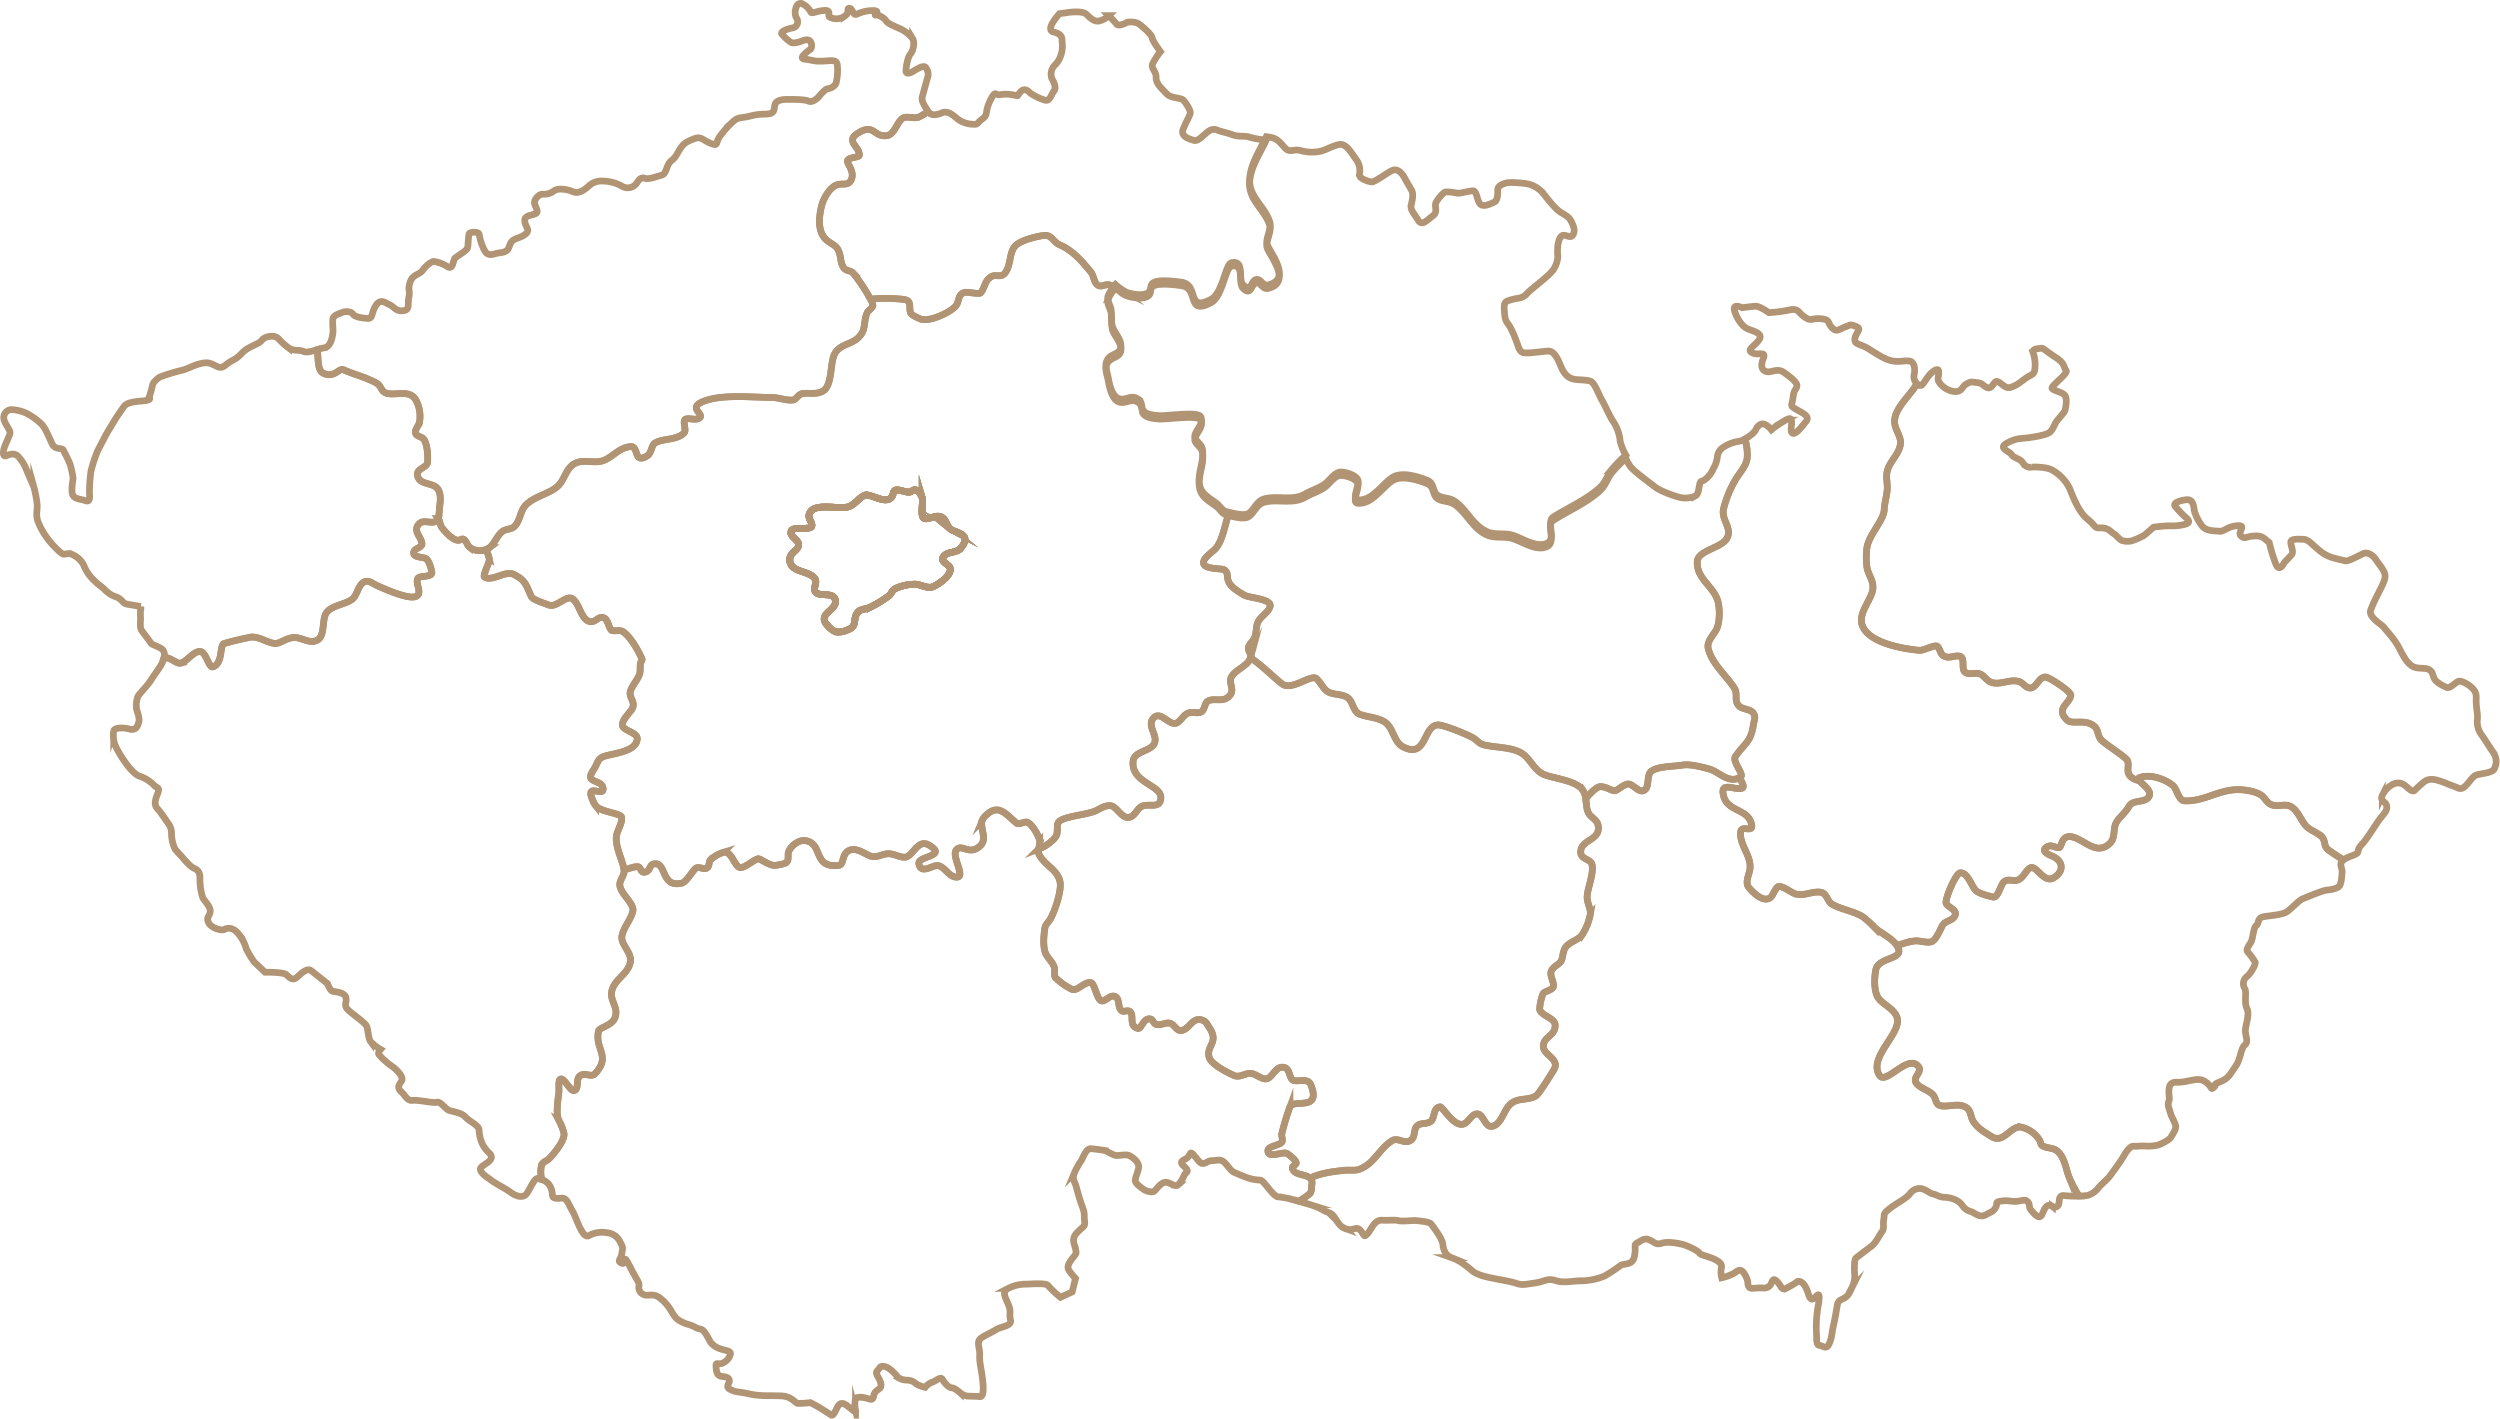 <?xml version="1.0" encoding="UTF-8"?> <svg xmlns="http://www.w3.org/2000/svg" width="735.673" height="417.441" viewBox="0 0 735.673 417.441"><g id="Group_5287" data-name="Group 5287" transform="translate(-0.018 0.006)"><path id="Path_13932" data-name="Path 13932" d="M53.06,231.338c2.023-.482,3.323-2.928,5.433-3.432,2.234-.533,2.819,5.039,4.279,4.476,2.68-1.03,1.942-5.316,2.928-6.667.263-.358,7.894-2.074,8.39-2.081,2.468-.036,4.513,1.643,6.857,1.906,1.314.146,3.7-1.906,5.988-1.76,2,.124,4.352,1.862,6.389.811,2.556-1.322,1.234-6.265,2.906-8.3,1.592-1.935,5.192-2.234,7.266-3.658,1.694-1.161,1.774-4,3.527-5.119,1.387-.884,2.753.445,4.024,1.008,2.147.957,9.734,4.4,11.654,3.023,1.577-1.125-.533-3.7.292-5.2.467-.847,4.359-.2,4.1-1.818-.153-.957-.774-3.242-1.606-3.9-.781-.613-3.5-.292-3.7-1.585-.248-1.585,2.512-1.555,2.41-2.9-.131-1.753-2.227-3.293-1.38-5.053,1.351-2.8,4.323-.219,5.864-1.8.6-.621.562-2.548.65-3.323.212-1.92.781-4.98-.949-6.4-1.533-1.263-4.644-.9-5.4-3.074-.862-2.475,2.651-2.527,2.841-4.25.2-1.811-.037-5.148-.993-6.689-.57-.913-1.986-.854-2.439-1.723-.533-1.037.862-2.4,1.059-3.33a9.918,9.918,0,0,0-1.117-6.733c-1.782-2.87-5.353-1.3-8.12-1.767-2.213-.372-1.738-2.176-3.476-3.14-2.994-1.658-6.514-2.483-9.624-3.87-1.417-.628-2.811,2.738-6.119.905-1.453-.8-1.351-3.936-1.548-6.85-1.57.475-3.155.979-4.1.555-1.373-.613-2.833.029-4.4-1.044a20.006,20.006,0,0,1-3.016-2.753c-1.366-1.271-3.98-.57-4.768.387s-1.037.854-3.658,2.213-2.424,2.475-4.958,3.775-2.775,2.716-4.666,1.833-2.475-1.417-4.9-.825-3.775,1.65-5.9,2.067a53.971,53.971,0,0,0-6.075,1.891s-1.95,1.3-2.125,2.475a26.055,26.055,0,0,1-1,3.483s1.125.825-1.891,1.059-4.783.591-5.55,1.709-2.242,3.184-2.892,4.308-1.95,3.184-2.417,4.075-2.359,4.542-2.359,4.542a40.616,40.616,0,0,0-1.986,6.054,46.857,46.857,0,0,0-.445,6.09c.022,1.132.387,3.155-1.154,2.578s-3.629-.365-3.914-2.256.3-3.892.241-4.462a31.337,31.337,0,0,0-.891-4.075,41.466,41.466,0,0,0-2.081-4.25c-.431-.475-2.286-.029-3.052-1.453s-1.92-4.622-3.213-6.01a18.321,18.321,0,0,0-4.856-3.4,11.908,11.908,0,0,0-4.177-.9,2.386,2.386,0,0,0-2.023,3.06c.577,1.767,2,3.074,1.723,4.031s-1.154,2.643-1.606,3.936-.57,3,.518,2.541,2.622-.942,3.637.38a11.415,11.415,0,0,1,2.191,3.476c.8,1.913,2.278,5.294,2.278,5.294a31.367,31.367,0,0,1,1,5.345c.037,1.8-.467,3.169.292,5.017a20.715,20.715,0,0,0,2.738,4.834c1.366,1.913,3.987,4.462,4.615,4.615s1.49-.526,2.906.219a6.9,6.9,0,0,1,3.082,2.884,12.876,12.876,0,0,0,2.03,3.49,20.331,20.331,0,0,0,3.155,2.928c.92.621,2.015,2.271,4.111,2.943s2.169,2.045,3.512,2.264,4.067.694,4.067.694a19.239,19.239,0,0,0-.11,3.089c.11,1.2-.365,3.016.438,4.1s2.366,3.089,2.651,3.6,2.906,1.125,3.6,2.11a2.652,2.652,0,0,1,.263,2.059c2,.051,3.819,1.95,4.754,1.723Z" transform="translate(0 -36.182)" fill="none" stroke="#b09474" stroke-miterlimit="10" stroke-width="1.98"></path><path id="Path_13933" data-name="Path 13933" d="M169.061,158.982c.518,0,1.008-.591,1.555-.277.84.489,1.008,1.7,1.687,2.264a4.86,4.86,0,0,0,5.856.183c1.526-1.139,2.234-3.571,3.892-4.812.869-.65,2.322-.555,3.2-1.212,1.942-1.446,1.9-4.8,3.637-6.528,2.724-2.709,6.747-3.169,9.369-5.528,2.045-1.833,2.381-5.236,5-6.667,2.424-1.322,5.323-.1,7.828-.708,3.089-.745,5.1-4.089,8.69-4.279,2.4-.124.745,5.214,4.812,2.716,1.417-.869,1.139-3.162,2.41-3.848,2.468-1.344,6.492-.738,8.493-2.965.738-.818-.643-3.476.409-3.972.979-.467,2.673.394,3.907-.27,2.125-1.154-3.695-3,1.4-5,5.469-2.147,14.123-1.139,19.986-1.125,2.023,0,4.264.949,6.273.745.971-.095,1.6-1.782,2.965-1.92,1.979-.2,3.98.329,5.805-.665,2.994-1.628,2.037-8.595,3.651-11.231,1.548-2.534,4.622-2.548,6.689-4.4,2.636-2.366,1.5-4.681,2.768-7.492.307-.679,1.534-1.314,1.65-2.11.19-1.285-4.776-8.522-5.827-9.581-.723-.723-2.037-.57-2.651-1.395-1.271-1.709-.723-3.783-1.869-5.645-.752-1.227-2.264-1.723-3.308-2.665-2.716-2.446-2.191-6.893-1.387-10.114.526-2.1,2.315-5.258,4.411-6.075,1.5-.591,3.344.372,4.235-1.4,1.307-2.607-1.5-4.973-.993-5.856s3.323-.884,3.388-1.358c.38-2.636-4.316-4.118-.38-6.609,4.834-3.06,4.593,1.249,8.463.73,2.329-.314,2.9-3.775,4.6-5.046,1.249-.935,3.469.241,4.936-.46a14.012,14.012,0,0,0,2.636-1.658c-.7-1.161-2.052-2.884-1.687-4.257.372-1.417,1.475-5.418,1.665-6.039a3.1,3.1,0,0,0-.781-2.724c-.759-.621-3.1.979-3.731,1.358s-2,.891-1.957-.27.467-3.929,1.351-4.973,1.263-3.41.613-4.484A10.088,10.088,0,0,0,298.9,8.387c-1.3-.584-3.49-1.417-3.951-2.22s-2.3-1.95-3.1-1.745,2.074-1.482-1.278-1.307-4.33,1.439-4.9,1.073-.876-1.906-1.665-1.774.431,1.2-1.4,2.424a4.206,4.206,0,0,1-4.316.175c-.738-.358.679-1.994-1.395-1.95s-3.929,1.125-4.14.475a5.733,5.733,0,0,0-2.629-2.5c-.905-.219-1.6.387-1.855,1.68a3.678,3.678,0,0,0,.475,2.936,1.854,1.854,0,0,1-1.555,2.592c-1.687.351-3.366,1.081-2.979,1.767a13.361,13.361,0,0,0,2.592,2.373c.606.475,2.118.175,3.5-.387s2.154-.219,2.461.387.431,1.811-.3,2.242a11.386,11.386,0,0,0-1.767,1.512s-1.292,1.168.431,1.293,2.286.65,4.878.562,4.316-.606,4.527.993a14.992,14.992,0,0,1-.387,5.608,3.255,3.255,0,0,1-2.417,1.512c-.774,0-2.848,2.592-2.848,2.592s-1.6,1.643-2.848,1.037-5.783-.475-5.783-.475-3.279-.256-3.929,1.249.343,3.023-2.979,3.067-3.79.54-5.929.876-2.344.241-3.746,1.519a26.353,26.353,0,0,0-3.286,3.629c-1.957,2.329-.511,3.6-3.089,2.578s-2.709-2.213-5.024-1.292-2.936,1.3-4.053,3.052-1.066,2.2-2.548,3.388-1.307,3.775-2.738,4.184-3.885,1.307-4.863.978-1.636-.08-2.454,1.271a3.239,3.239,0,0,1-4.5.979,11.925,11.925,0,0,0-5.886-1.468,5.2,5.2,0,0,0-3.717,1.387c-1.555,1.351-3.067,2.49-4.827,1.716s-4.418-1.022-5.4-.285a4.956,4.956,0,0,1-3.4,1.059c-.9-.2-2.819,1.555-2.373,2.906s1.227,2.293.248,2.819-3.271.409-3.191,2.088,1.621,2.541.438,3.731-3.045,1.314-3.987,2.118-.832,1.862-1.519,2.687-2.067.818-3.016,1.008-2.775,1.19-3.8-.92A16.127,16.127,0,0,1,175.173,69c-.161-.92-2.183-.708-2.76-.438s-.343,3.907-.781,4.608-2.724,2.1-3.476,2.68-.562,3.622-2.264,2.651a10.506,10.506,0,0,0-4.038-1.577c-.759.015-2.293,1.183-3.286,2.578s-3.016,1.2-3.746,3.585.08,2.293-.351,4.359.445,3.753-1.687,3.987-2.622-1.139-3.958-1.76-2.709-1.884-4.067.219-.832,3.951-2.4,3.819-3.746-.38-4.338-1.285-2.468-.818-3.082-.518-2.68.73-2.826,1.994.11,3.155.037,3.783-.4,4.294-2.475,4.644a17.514,17.514,0,0,0-2.1.54c.2,2.914.095,6.046,1.548,6.85,3.315,1.833,4.7-1.533,6.119-.905,3.111,1.38,6.63,2.213,9.624,3.87,1.738.964,1.271,2.768,3.476,3.14,2.768.46,6.346-1.11,8.12,1.767a9.918,9.918,0,0,1,1.117,6.733c-.2.92-1.592,2.293-1.059,3.33.445.869,1.869.811,2.439,1.723.957,1.548,1.2,4.885.993,6.689-.19,1.723-3.71,1.774-2.841,4.25.759,2.176,3.863,1.811,5.4,3.074,1.731,1.424,1.161,4.484.949,6.4a13.091,13.091,0,0,1-.358,2.8c.584.8.5,1.847,1.117,2.673.891,1.19,3.147,3.724,4.834,3.724Z" transform="translate(-34.143)" fill="none" stroke="#b09474" stroke-miterlimit="10" stroke-width="1.98"></path><path id="Path_13934" data-name="Path 13934" d="M354.456,89c2.673.314,1.716,1.891,2.14,3.746.2.913,2.1,1.628,2.892,2,2.424,1.139,9.172-1.92,10.647-3.987.9-1.249.431-3.169,2.373-3.768.971-.3,4.308.657,4.819.058,1.329-1.563,1.059-3.483,3.1-4.717,1.446-.876,2.884.562,4.17-1.227,1.592-2.22,1.1-5.477,2.665-7.565,1.4-1.862,6.5-3.074,8.719-3.337,2.2-.263,2.716,1.95,4.491,2.716,3.951,1.7,6.609,4.812,9.288,8.084.84,1.03.847,2.833,1.833,3.673,1.161.986,2.286-.241,3.527.066,2.052.5,3.1,2.4,5.024,3.169,1.57.635,5.243,1.256,6.6.015,1-.913.146-2.308,1.694-2.965,1.789-.759,6.178-.241,8.047.044,5.148.781,1.3,8.865,8.595,5.017,3.49-1.84,4.206-10.347,6.032-10.764,4.024-.905,1.84,4.929,3.4,6.477,2.607,2.592,2.278-1.563,4.089-1.57,1.468,0,1.577,2.183,3.651,1.541,6.222-1.92.862-8.558-.533-11.574-.862-1.855,1.278-4.725.694-6.755-1.285-4.505-6.119-7.456-5.966-12.421.139-4.644,2.95-8.617,4.907-12.8a26.839,26.839,0,0,1-4.7-.811c-1.774-.621-3.125-.029-5.17-.752s-3.374-.913-4.681-1.431-2.293.2-3.374,1.139-2.3,2.3-3.439,1.913-3.987-1.044-3.06-3.337,1.862-3.71,2.052-4.6-1.219-3-1.972-3.841-3.7-.555-4.893-1.855-3.257-2.994-3.162-4.834-1.636-2.673-1-4.126a20.391,20.391,0,0,1,2.278-3.49s-2.359-3.155-2.461-4.118-3.257-3.724-4.286-4.286a6.092,6.092,0,0,0-3.023-.248s-2.49,1.4-3.147.533-2.293-2.49-2.293-2.49A6,6,0,0,1,412.166,7.1c-1.621.292-2.68-1.052-3.834-2.052s-4.936-.518-5.491-.424-2.315.307-2.315.307-4.469,4.8-1.745,5.418,2.475,1.964,2.5,2.95a7.924,7.924,0,0,1-.358,3.885,7.116,7.116,0,0,1-1.862,2.994,3.8,3.8,0,0,0-.84,3.717c.285.606,1.57,2.614.694,3.761s-1.249,3.279-2.8,2.695a15.611,15.611,0,0,1-4.17-2.015c-.672-.672-1.7-1.68-2.906-.38s-.277,1.292-1.935.949a10.482,10.482,0,0,0-4.184-.1c-1.256.219-1.154-1.606-2.811,1.738s-.467,4.045-2.242,5.331-1.11,1.76-2.95,1.606a7.871,7.871,0,0,1-4.578-1.694c-1.052-.957-2.8-2.4-4.4-1.665s-3.352.847-4.024-.314c-.022-.037-.051-.08-.073-.124A14.012,14.012,0,0,1,359.2,35.34c-1.468.7-3.688-.475-4.936.46-1.7,1.271-2.271,4.732-4.6,5.046-3.87.518-3.629-3.783-8.463-.73-3.936,2.49.767,3.972.38,6.609-.066.475-2.877.467-3.388,1.358s2.308,3.25.993,5.856c-.891,1.774-2.731.811-4.235,1.4-2.1.825-3.892,3.98-4.411,6.075-.8,3.22-1.329,7.667,1.387,10.114,1.044.942,2.556,1.439,3.308,2.665,1.146,1.869.591,3.943,1.869,5.645.613.825,1.935.672,2.651,1.395a51.876,51.876,0,0,1,5.192,7.792,18.553,18.553,0,0,1,1.994-.241,48.542,48.542,0,0,1,7.514.234Z" transform="translate(-88.725 -0.928)" fill="none" stroke="#b09474" stroke-miterlimit="10" stroke-width="1.98"></path><path id="Path_13935" data-name="Path 13935" d="M446.8,106.828c.3,1.68-.073,3.98.591,5.55.738,1.745,2.4,3.337,2.337,5.353-.08,2.373-2.7,2.11-3.783,3.673-1.249,1.8-.343,3.417.015,5.4.321,1.789,1.088,5.9,3.4,6.411s3.483-1.614,5.966.453a5.626,5.626,0,0,1,.635,2.147c.38,2.088,3.359,2.205,4.944,2.344,2.052.19,11.355-1.293,12.275.27,1.285,2.169-2.373,4.673-1.621,6.316.584,1.271,1.862,1.738,2.147,3.286.7,3.878-2.11,8.062-.445,11.691.942,2.045,3.176,3.045,4.812,4.4.847.708,1.533,2.015,2.695,2.271,1.5.336,5.185,1.468,6.609.475,1.614-1.132,2.344-3.564,4.381-4.17,3.929-1.168,8.493.7,12.268-1.533,1.782-1.052,3.965-1.68,5.623-2.841,1.424-.993,3.038-3.629,4.878-3.571,1.453.044,4.316.862,4.944,2.344.548,1.292-1.928,5.681-.058,5.849,4.308.394,7.258-4.812,10.318-6.674,2.753-1.672,7.434-.146,10.135.905,2.271.884,1.4,3.534,3.264,4.542,1.6.862,3.3.518,4.958,1.7,3.578,2.556,5.367,7.317,9.675,9,2.205.862,4.82.241,7.047.869,2.943.84,6.835,3.761,10.084,2.512,3.323-1.271-.263-6.324,2.118-7.843,4.425-2.819,10.325-5.345,14.057-9.062,1.322-1.314,1.972-3.52,3.184-4.98a37.791,37.791,0,0,1,4.053-4.126,15.722,15.722,0,0,1-1.665-4.082,12.548,12.548,0,0,0-1.9-5.6c-1.234-1.753-2.753-5.4-3.49-6.557s-2.045-4.893-3.191-5.44-3.79-.416-4.98-.657-2.738-.92-3.958-3.972-2.293-4.4-3.746-4.316-5.017.591-6.017.54-1.913.248-2.643-1.716a43.318,43.318,0,0,0-2.322-5.659c-.913-1.643-1.548-1.709-1.745-3.921s-.285-3.432.679-3.929a15.544,15.544,0,0,1,3.352-.876,4.125,4.125,0,0,0,2.614-1.439c.92-1.11,6.893-5.426,7.8-7.134a7.714,7.714,0,0,0,1.19-3.527,20.984,20.984,0,0,1,0-3.344c.212-1.482.737-3.213,1.884-3.082s2.052.957,2.68-.292-.015-2.585-.54-3.673-1.044-1.526-3.016-2.695-4.622-4.914-5.82-6.243a8.231,8.231,0,0,0-4.944-2.344c-1.753-.212-4.447-.431-5.564-.088s-2.373.781-2.359,2.132-.015,2.972-1.044,3.469-2.979,1.446-4,.657-1.059-4.067-2.264-4-3.651.752-4.286.716-3.4-.686-4.119-.234a10.882,10.882,0,0,0-2.366,2.819c-.767,1.154.679,2.819-.979,4.045s-3.2,3.118-4.3,1.366-2.461-3.2-2.11-4.535.737-3.228.168-4.257-1.519-2.643-2.147-3.79-1.957-2.906-3.7-2.067-4.966,3.4-5.959,3.315-3.856-1.03-3.578-2.256a5.488,5.488,0,0,0-.862-4.213c-.854-.957-2.789-4.885-4.914-4.557s-3.914,1.614-5.71,2.015a12.052,12.052,0,0,1-5.82-.212c-2.176-.562-3.2.789-4.622-.789s-2.183-2.614-3.907-3.03a15.292,15.292,0,0,0-1.577-.27c-1.957,4.177-4.768,8.149-4.907,12.8-.153,4.966,4.681,7.916,5.966,12.421.584,2.037-1.555,4.9-.694,6.755,1.395,3.016,6.762,9.654.533,11.574-2.067.635-2.183-1.548-3.651-1.541-1.811,0-1.482,4.162-4.089,1.57-1.563-1.548.621-7.383-3.4-6.477-1.826.416-2.541,8.916-6.032,10.764-7.295,3.848-3.447-4.235-8.595-5.017-1.862-.285-6.258-.811-8.047-.044-1.548.657-.7,2.052-1.694,2.965-1.358,1.249-5.031.621-6.6-.015a14.863,14.863,0,0,1-3.169-2.242,11.151,11.151,0,0,0-2.22,3.461c-.343,1.11.708,2.665.905,3.761Z" transform="translate(-119.859 -15.859)" fill="none" stroke="#b09474" stroke-miterlimit="10" stroke-width="1.98"></path><path id="Path_13936" data-name="Path 13936" d="M365.189,208.534c-1.293-1.066-1.227-3.257-3.177-3.7-1.417-.329-3.359,1.044-4.549.584-1.249-.482-.226-4.856-.577-6.032a4.121,4.121,0,0,0-1.855-2.344c-.708-.27-1.278.57-1.869.628-1.585.153-4.359-1.606-4.739.161-1.008,4.739-6.718-.066-8.529.818-2.074,1.015-2.8,2.892-5.163,3.461-2.424.584-8.726-1.081-10.581,1.161-1.533,1.862.4,2.928.263,4.279-.161,1.606-5.447-.029-6.083,1.621s2.337,2.5,2.176,4.1c-.168,1.636-2.483,2.154-2.578,4.1-.19,4.126,5.769,3.235,7.39,5.82.745,1.19-.54,2.541.058,3.71.905,1.76,5.082.073,5.856,2.256,1.183,3.344-5.82,4.2-2.059,7.916a6.334,6.334,0,0,0,2.242,1.716,5.894,5.894,0,0,0,3.22-.46c3.564-1.161,1.519-3.155,3.344-5.367.694-.84,2.643-.927,3.578-1.38a36.647,36.647,0,0,0,5.469-3.344c.767-.562.979-1.643,1.877-2.11a13.422,13.422,0,0,1,6.1-1.329c1.57.11,3.527,1.4,5.112.694,1.7-.752,5.6-3.41,4.966-5.528-.307-1.015-2.8-1.709-2.074-3.067,1.066-1.986,3.848-1.052,5.228-2.731,3.556-4.308-1.555-4.4-3.067-5.645Z" transform="translate(-85.496 -52.875)" fill="none" stroke="#b09474" stroke-miterlimit="10" stroke-width="1.98"></path><path id="Path_13937" data-name="Path 13937" d="M171.341,398.894c.4-1.11,1.585-1.263,2.3-2.015,1.336-1.409,4.666-5.389,4.272-7.434a16.461,16.461,0,0,0-1.526-3.848c-.971-2.081-.131-6.273.051-8.412.058-.672-.212-3.06.321-3.534,1.052-.949,2.884,3.315,3.987,3.257,1.68-.08.7-3.177,1.665-4.133,1.606-1.585,3.4.562,4.746-.92,4.7-5.185-.248-7.025.942-12.5.2-.92,3.885-1.614,4.768-3.724,1.366-3.257-1.687-5.112-.811-8.244.905-3.25,4.4-4.6,5.309-7.857.9-3.213-2.892-5.426-2.366-8.164.475-2.49,2.585-4.7,3.191-7.222.533-2.227-3.629-5.119-3.834-7.653-.124-1.585,1.555-2.95,1.234-4.608-.591-3.067-2.227-5.8-2.315-9.069-.058-2.176,1.7-3.987,1.592-6.243-.066-1.307-5.973-1.5-7.609-3.454a5.61,5.61,0,0,1-.854-1.512c-2.541-5.718,3.585-.577,2.957-3.819-.336-1.731-2.921-1.643-3.564-2.782-.46-.818.92-2.636,1.271-3.271.635-1.154.884-2.41,2.22-3,2.329-1.037,9.953-1.285,10.165-5.323.1-1.855-4.045-2.388-4.33-3.863-.329-1.694,2.256-3.783,2.921-5.155.913-1.884-1.11-3.155-.613-4.922s2.125-3.344,2.709-5.112c.343-1.044.051-2.14.277-3.191.066-.307.562-.905.438-1.2-.993-2.432-3.41-6.623-5.6-8.1-.935-.628-2.994.051-3.447-.453-.869-.964-.9-3.264-2.4-3.68-1.541-.431-2.41,1.833-4.279,1.052-2.242-.942-2.585-4.688-4.491-6.411s-4.878,2.651-7.295,1.636c-1.081-.453-4.6-1.475-5.075-2.49-1.5-3.22-1.57-4.746-5.177-6.5-2.512-1.219-6.368,2.264-8.587.767-.57-.38,1.519-4.4,1.453-5.206a16.9,16.9,0,0,0-.986-2.877,4.883,4.883,0,0,1-4.885-.723c-.679-.555-.847-1.774-1.687-2.264-.54-.314-1.037.277-1.555.277-1.687,0-3.943-2.541-4.834-3.724-.613-.825-.533-1.877-1.117-2.673a1.359,1.359,0,0,1-.292.518c-1.541,1.585-4.513-1-5.864,1.8-.847,1.76,1.256,3.3,1.38,5.053.095,1.344-2.658,1.314-2.41,2.9.2,1.292,2.928.971,3.7,1.585.84.657,1.46,2.95,1.607,3.9.256,1.621-3.637.971-4.1,1.818-.825,1.5,1.285,4.075-.292,5.2-1.921,1.373-9.508-2.067-11.654-3.023-1.271-.562-2.636-1.891-4.024-1.008-1.753,1.117-1.833,3.958-3.527,5.119-2.074,1.424-5.674,1.723-7.266,3.658-1.672,2.037-.351,6.974-2.906,8.3-2.037,1.059-4.389-.679-6.389-.811-2.278-.146-4.673,1.906-5.988,1.76-2.344-.256-4.381-1.942-6.857-1.906-.5.007-8.127,1.723-8.39,2.081-.986,1.351-.256,5.637-2.928,6.667-1.46.562-2.045-5.009-4.279-4.476-2.11.5-3.41,2.95-5.433,3.432-.935.219-2.753-1.672-4.754-1.723a7.635,7.635,0,0,1-.591,1.723c-.584,1.234-2,3.016-3.2,4.907s-3.673,4.25-3.929,4.944a8.33,8.33,0,0,0-.4,3.417c.183,1.052,1.052,2.8.694,4.067s-.869,2.541-2.724,2.037-4.359-.438-4.652.511a7.976,7.976,0,0,0,.789,5.031,36.442,36.442,0,0,0,3.622,5.623c.694.825,2.1,2.381,3.176,2.695a10.77,10.77,0,0,1,4.243,2.622c.935,1.139,1.964.38.964,2.862s-.555,3.483.175,4.213,2.936,4.038,2.936,4.038a4.716,4.716,0,0,1,1.1,3.279,11.18,11.18,0,0,0,1.066,4.484s1.278,1.519,1.694,1.9,2.49,3.14,3.929,3.739,1.782,1.636,1.68,3.564a18.726,18.726,0,0,0,.745,4.8c.146.891,2.475,2.768,2.278,4.352s-1.234,1.533-.5,3.213,3.958,2.527,4.7,2.03,2.527-.694,4.1,1.285a12.033,12.033,0,0,1,2.322,4.454,30.913,30.913,0,0,0,2.322,3.856L89.95,342.1s5.294-.1,6.236.694,1.877,2.03,3.264.694,3.023-2.695,4.1-1.84,4.79,3.8,4.79,3.8.723,2.147,1.614,2.286,3.461.321,3.8,1.84-.84,2.264.752,3.717,4.929,3.651,5.367,4.739.445,3.542,1.168,4.505a13.779,13.779,0,0,0,2.914,2.278s-.854.949-.526,1.417a12,12,0,0,0,.935,1.081,24,24,0,0,0,2.921,2.454c1.468,1,3.644,3.228,2.811,4.411s-1.285,1.928-.08,3.067,1.833,2.789,3.359,2.563,6.265.913,7.164.555,2.468,1.8,3.308,2.271,3.79.635,5.068,2.067,4.06,2.4,4.038,3.994a10.647,10.647,0,0,0,1.037,4.111,9.948,9.948,0,0,0,2.1,2.651c.679.781.774,1.57-.672,2.651s-2.527,1.431-1.928,2.534,1.826,1.767,3.074,2.716,4.272,2.454,5.557,3.432,3.658,2.118,4.849.438,2.3-4.914,3.549-4.418c.285.11.57.212.854.321a8.784,8.784,0,0,1-.066-4.213Z" transform="translate(-11.945 -56.006)" fill="none" stroke="#b09474" stroke-miterlimit="10" stroke-width="1.98"></path><path id="Path_13938" data-name="Path 13938" d="M365.189,208.534c-1.293-1.066-1.227-3.257-3.177-3.7-1.417-.329-3.359,1.044-4.549.584-1.249-.482-.226-4.856-.577-6.032a4.121,4.121,0,0,0-1.855-2.344c-.708-.27-1.278.57-1.869.628-1.585.153-4.359-1.606-4.739.161-1.008,4.739-6.718-.066-8.529.818-2.074,1.015-2.8,2.892-5.163,3.461-2.424.584-8.726-1.081-10.581,1.161-1.533,1.862.4,2.928.263,4.279-.161,1.606-5.447-.029-6.083,1.621s2.337,2.5,2.176,4.1c-.168,1.636-2.483,2.154-2.578,4.1-.19,4.126,5.769,3.235,7.39,5.82.745,1.19-.54,2.541.058,3.71.905,1.76,5.082.073,5.856,2.256,1.183,3.344-5.82,4.2-2.059,7.916a6.334,6.334,0,0,0,2.242,1.716,5.894,5.894,0,0,0,3.22-.46c3.564-1.161,1.519-3.155,3.344-5.367.694-.84,2.643-.927,3.578-1.38a36.647,36.647,0,0,0,5.469-3.344c.767-.562.979-1.643,1.877-2.11a13.422,13.422,0,0,1,6.1-1.329c1.57.11,3.527,1.4,5.112.694,1.7-.752,5.6-3.41,4.966-5.528-.307-1.015-2.8-1.709-2.074-3.067,1.066-1.986,3.848-1.052,5.228-2.731,3.556-4.308-1.555-4.4-3.067-5.645Z" transform="translate(-85.496 -52.875)" fill="none" stroke="#b09474" stroke-miterlimit="10" stroke-width="1.98"></path><path id="Path_13939" data-name="Path 13939" d="M444.484,436.289c.6-3.644-4.673-2.1-5.652-4.564-.409-1.037.964-1.081,1.03-1.8.073-.811-2.059-2.4-2.673-2.782-1.212-.745-5.265,1.446-5.63-.555-.336-1.84,3.834-1.731,4.2-3.06.2-.752-.35-1.533-.08-2.41a70.305,70.305,0,0,1,2.344-7.733c1.052-2.432,9.31,1.468,6.163-6.462-.832-2.1-3.52-.84-5.06-1.307-1.409-.431-.949-3.315-2.731-3.8-2.636-.716-3.432,3.074-5.309,3.33-1.307.175-2.833-1.176-4.089-1.519-1.774-.482-3.629,1.307-5.367.555-2-.869-6.886-3.33-7.4-5.447-.847-3.512,3.067-4.25.022-8.733-.686-1.008-.832-1.738-2.074-2.147-2.87-.942-3.556,2.483-5.944,3.052-1.46.351-2.059-1.512-3.25-2.03-1.417-.613-3.082.8-4.462.2-.708-.307-.759-1.314-1.475-1.512-2.147-.584-2.68,3.038-3.8,2.731-2.534-.694-1.212-3.3-2.008-4.615-.672-1.11-1.95-.095-2.651-.518-1.351-.825-.518-3.593-2.037-4.25-1.563-.672-3.1,1.957-4.25,1.161s-1.8-4.929-2.76-5.192c-1.855-.5-3.761,2.286-5.491,2a18.476,18.476,0,0,1-5.082-3.571c-.372-.577-.08-2.1-.263-2.863-.351-1.46-1.723-2.585-2.432-3.921-1.052-1.986-.686-5.769-.336-7.894.131-.811,1.2-1.847,1.607-2.556,1.263-2.22,3.352-8.3,2.833-10.895-.716-3.556-4.389-4.768-6.09-7.879-.723-1.322.256-2.862.073-4.213-.183-1.38-2.2-4.819-3.542-5.4-.927-.4-2.5.781-3.22.234-2.592-1.979-5.1-5.856-8.58-2.709a4.784,4.784,0,0,0-1.636,2.045c-.584,2.351,1.672,5.353-.562,7.375-3.3,2.987-5.411-.891-7.025,1.212-1.424,1.862,2.855,7.9.19,7.952-2.366.044-3.469-3.052-5.535-3.388-1.585-.263-5.024,2.76-5.63-.555-.431-2.344,8.514-2.088,3.089-5.411-3.644-2.234-4.834,3.731-7.514,3.505-1.475-.124-2.9-.979-4.425-1.037-1.818-.073-3.461,1.314-5.3.708-1.957-.643-4.323-2.819-6.565-1.585-2.1,1.154-1.183,4.148-2.994,4.33-7.653.759-4.33-6.433-9.712-7.317-1.913-.314-4.338,1.585-4.951,3.359-.292.862.19,2.308-.548,3.009-.577.548-2.461.781-3.133.9-1.913.321-4.578-2.067-5.294-1.913-1.409.307-4.381,3.257-5.674,2.424-1.439-.927-2.293-4.849-4.505-4.323a10.065,10.065,0,0,0-3.834,2.22c-.467.584-.314,1.745-.847,2.256-1.044.993-2.527-.73-3.673.409-1.022,1.022-2.578,3.848-3.929,4.177-6.163,1.482-4.4-6.346-8.179-5.659-1.373.248-.979,2.03-2.534,2.4-1.482.358-1.234-1.49-2.191-1.57-1.132-.095-2.614.6-4.031.913.256,1.621-1.373,2.972-1.241,4.535.2,2.534,4.367,5.433,3.834,7.653-.606,2.527-2.716,4.739-3.191,7.222-.526,2.738,3.264,4.951,2.366,8.164-.913,3.257-4.4,4.608-5.309,7.857-.876,3.133,2.176,4.987.811,8.244-.884,2.11-4.564,2.8-4.768,3.724-1.19,5.469,3.761,7.31-.942,12.5-1.344,1.482-3.14-.665-4.746.92-.964.949.015,4.045-1.665,4.133-1.11.051-2.936-4.206-3.987-3.257-.533.475-.263,2.862-.321,3.534-.183,2.132-1.022,6.324-.051,8.412a16.462,16.462,0,0,1,1.526,3.848c.394,2.045-2.936,6.024-4.272,7.434-.716.752-1.9.905-2.3,2.015a8.784,8.784,0,0,0,.066,4.213,4.123,4.123,0,0,1,2.592,2.264c.9,1.869.066,2.768,1.168,3.133s2.2-.234,3.038.292,1.336,2.118,2.322,3.739,2.775,8.011,4.637,7.1a8.07,8.07,0,0,1,5.4-.9,4.743,4.743,0,0,1,3.972,2.9c.949,1.782.628,1.541.387,3.293s-1.5,2.088,0,2.782.007-3.731,2.439,1.037,2.738,4.432,2.636,5.681a2.21,2.21,0,0,0,1.336,2.49c1.11.613,2.5-.431,4.411.73a12.5,12.5,0,0,1,3.885,4.389c.986,1.5,1.241,2.081,2.972,2.943s2.41.716,3.965,1.585,1.782.058,2.914,1.687,1.314,2.519,1.913,3.089a5.715,5.715,0,0,0,2.519,1.555c1.541.562,3.388.555,2.943,1.738a3.952,3.952,0,0,1-2.5,2.556c-1.3.431-1.826-.628-1.672,1.161s.46,2.5,1.789,2.673,2.052.38,2.118,1.249-1.358,1.833.387,2.658,2.03.475,5.827,1.307,8.493.161,10.493.73,2.746,1.833,3.4,1.986a23.226,23.226,0,0,0,3.7-.234s2.286,1.168,3.045,1.665,3.067,1.957,3.067,1.957.38.511,1.125-.8,1.066-2.768,2.388-2.548,4.133,3.556,3.7,1.942a7.952,7.952,0,0,1,0-3.432s.577-.613,2.548-.226,2.475,1.154,2.841-.7,2.417-1.555,2.088-3.359-1.95-3.009-1.066-3.878.672-1.57,2.308-1.19,3.87,3.242,3.87,3.242a5.094,5.094,0,0,0,2.454.73,3.894,3.894,0,0,1,2.775,1.066,8.756,8.756,0,0,0,2.665,1.044,4.957,4.957,0,0,1,2.052-1.5c1.146-.35,2.541-1.862,3.089-.774s1.95,2.461,2.753,2.432,2.468,1.49,2.468,1.49a5.078,5.078,0,0,0,1.972.927c.774.036,3.461.095,3.461.095s1.533.92,1.263-3.213-1.154-6.667-1.008-8.836-1.11-4.009.365-5.075,3.06-1.621,4.462-2.534,4.71-.986,4.243-2.848.248-2.118-.5-4.191-2.322-4.024-.219-5.068a11.392,11.392,0,0,1,5.382-1.271c1.9-.066,5.929-.387,6.389.431a28.712,28.712,0,0,0,3.658,3.454l3.439-1.607.986-3.965s-2.059-2.14-2.183-2.979.256-1.665,1.439-3.14.927-1.234.767-2.483-1.512-2.87.467-4.914,2.381-1.665,2.161-3.461.183-1.979-.65-4.133-1.519-4.9-1.891-6.178-1.154-1.847-.46-3.7a18.96,18.96,0,0,1,2.088-3.739c.533-.92,1.358-3.549,2.8-3.447s4.3.57,4.3.57a15.986,15.986,0,0,0,2.775,1.38c.913.241,3.118-.416,4.133.058s3.147,1.95,2.8,3.71-.869,2.454-.964,3.52,1.716,2.14,2.373,2.673,2.432,1.066,3.1.664,1.716-2.337,3.14-2.643,3.052,1.57,3.994.716a9.7,9.7,0,0,0,1.855-2.965c.321-.665,1.5-.818.372-2s-2.052-1.694-.153-2.6,1.059-2.819,2.556-1.161,1.8,2.585,2.884,2.41,1.417-.884,2.5-.818,2.41-.65,3.607.533,1.906,2.512,2.8,2.884,2.519,1.132,3.731,1.533a12.328,12.328,0,0,0,3.951.781c1.2-.051,3.673,4.922,5.542,4.951a29.573,29.573,0,0,1,5.82,1.256,17.924,17.924,0,0,0,3.169-2.14c.767-.694.526-1.818.672-2.709Z" transform="translate(-58.426 -87.684)" fill="none" stroke="#b09474" stroke-miterlimit="10" stroke-width="1.98"></path><path id="Path_13940" data-name="Path 13940" d="M365.189,208.534c-1.293-1.066-1.227-3.257-3.177-3.7-1.417-.329-3.359,1.044-4.549.584-1.249-.482-.226-4.856-.577-6.032a4.121,4.121,0,0,0-1.855-2.344c-.708-.27-1.278.57-1.869.628-1.585.153-4.359-1.606-4.739.161-1.008,4.739-6.718-.066-8.529.818-2.074,1.015-2.8,2.892-5.163,3.461-2.424.584-8.726-1.081-10.581,1.161-1.533,1.862.4,2.928.263,4.279-.161,1.606-5.447-.029-6.083,1.621s2.337,2.5,2.176,4.1c-.168,1.636-2.483,2.154-2.578,4.1-.19,4.126,5.769,3.235,7.39,5.82.745,1.19-.54,2.541.058,3.71.905,1.76,5.082.073,5.856,2.256,1.183,3.344-5.82,4.2-2.059,7.916a6.334,6.334,0,0,0,2.242,1.716,5.894,5.894,0,0,0,3.22-.46c3.564-1.161,1.519-3.155,3.344-5.367.694-.84,2.643-.927,3.578-1.38a36.647,36.647,0,0,0,5.469-3.344c.767-.562.979-1.643,1.877-2.11a13.422,13.422,0,0,1,6.1-1.329c1.57.11,3.527,1.4,5.112.694,1.7-.752,5.6-3.41,4.966-5.528-.307-1.015-2.8-1.709-2.074-3.067,1.066-1.986,3.848-1.052,5.228-2.731,3.556-4.308-1.555-4.4-3.067-5.645Z" transform="translate(-85.496 -52.875)" fill="none" stroke="#b09474" stroke-miterlimit="10" stroke-width="1.98"></path><path id="Path_13941" data-name="Path 13941" d="M363.3,270.659c.424-2.819-.65-3.68,2.811-4.725,2.483-.752,5.17-1.015,7.7-1.774,1.8-.54,3.33-2.052,5.316-1.847,1.935.2,3.615,4.754,6.236,3.111,1.1-.694,1.636-2.118,2.7-2.782,2.081-1.3,5.667.92,5.835-2.636.175-3.812-8.814-4.411-8.164-10.8.314-3.06,5.345-2.833,6.316-5.36.905-2.351-2.249-4.987-.394-7.237,2.183-2.643,4.834,2.665,7.1,1.249,1.241-.774,1.811-2.315,3.293-2.841,1.088-.387,2.921.3,3.826-.365,1.015-.745.9-2.629,1.921-3.155,1.753-.905,3.98.277,5.7-.993,2.877-2.125-.153-4.206,1.322-6.36,1.285-1.884,4.345-2.921,5.316-4.966.7-1.468-.321-1.8-.445-3.074-.11-1.132,1.351-2.191,1.774-3.14.679-1.5.372-3.323,1.037-4.7.818-1.716,3.155-2.87,3.564-4.644.5-2.2-6.229-2.454-7.587-3.279-1.628-.993-3.943-2.205-4.7-4.148-.482-1.227.058-2.468-1.2-3.3-.862-.562-6.791.037-6.032-2.541.445-1.526,2.972-2.87,3.9-4.235,1.753-2.563,2.256-6.075,3.293-9.237-.2-.051-.372-.095-.533-.124-1.161-.256-1.84-1.57-2.695-2.271-1.636-1.358-3.87-2.359-4.812-4.4-1.672-3.629,1.139-7.813.445-11.691-.277-1.548-1.563-2.015-2.147-3.286-.752-1.643,2.906-4.148,1.621-6.316-.92-1.563-10.223-.08-12.275-.27-1.577-.146-4.564-.256-4.944-2.344a5.664,5.664,0,0,0-.635-2.147c-2.483-2.067-3.666.058-5.966-.453s-3.074-4.622-3.4-6.411c-.358-1.986-1.271-3.6-.015-5.4,1.088-1.563,3.71-1.3,3.783-3.673.066-2.015-1.6-3.6-2.337-5.353-.664-1.57-.292-3.87-.591-5.55-.2-1.1-1.249-2.643-.905-3.761a11.2,11.2,0,0,1,2.22-3.461,5.1,5.1,0,0,0-1.855-.927c-1.249-.307-2.373.92-3.527-.066-.993-.847-.993-2.643-1.833-3.673-2.68-3.271-5.345-6.389-9.288-8.084-1.774-.759-2.286-2.972-4.491-2.716s-7.31,1.475-8.719,3.337c-1.57,2.088-1.073,5.345-2.665,7.565-1.285,1.8-2.724.358-4.17,1.227-2.037,1.234-1.767,3.155-3.1,4.717-.511.6-3.848-.358-4.82-.058-1.942.6-1.482,2.519-2.373,3.768-1.482,2.067-8.222,5.126-10.647,3.987-.789-.372-2.687-1.088-2.892-2-.423-1.855.533-3.432-2.14-3.746a48.544,48.544,0,0,0-7.514-.234,18.556,18.556,0,0,0-1.994.241,4.286,4.286,0,0,1,.635,1.8c-.117.8-1.344,1.431-1.65,2.11-1.263,2.811-.131,5.126-2.768,7.492-2.059,1.855-5.141,1.869-6.689,4.4-1.614,2.636-.657,9.6-3.651,11.231-1.833,1-3.834.467-5.805.665-1.366.139-1.994,1.826-2.965,1.921-2.008.2-4.25-.738-6.273-.745-5.864-.015-14.517-1.03-19.986,1.125-5.1,2.008.723,3.848-1.4,5-1.227.672-2.928-.19-3.907.27-1.052.5.321,3.155-.409,3.972-2,2.227-6.024,1.621-8.493,2.965-1.263.694-.993,2.979-2.41,3.848-4.067,2.5-2.417-2.841-4.812-2.716-3.585.19-5.594,3.534-8.69,4.279-2.512.606-5.4-.613-7.828.708-2.622,1.424-2.957,4.834-5,6.667-2.629,2.359-6.652,2.819-9.369,5.528-1.738,1.731-1.694,5.075-3.637,6.528-.884.657-2.329.562-3.2,1.212-1.658,1.234-2.366,3.666-3.892,4.812a4.466,4.466,0,0,1-.964.54,17.119,17.119,0,0,1,.986,2.877c.066.811-2.023,4.827-1.453,5.207,2.22,1.5,6.075-1.986,8.587-.767,3.607,1.753,3.673,3.279,5.177,6.5.475,1.015,3.994,2.037,5.075,2.49,2.417,1.015,5.4-3.352,7.295-1.636s2.242,5.469,4.491,6.411c1.862.781,2.738-1.482,4.279-1.052,1.49.416,1.526,2.716,2.4,3.68.453.5,2.512-.175,3.447.453,2.183,1.475,4.608,5.674,5.6,8.1.124.3-.372.9-.438,1.2-.226,1.052.066,2.14-.277,3.191-.577,1.767-2.213,3.352-2.709,5.112s1.533,3.038.613,4.922c-.665,1.373-3.249,3.469-2.921,5.155.285,1.482,4.432,2.008,4.33,3.863-.219,4.045-7.835,4.294-10.165,5.323-1.336.591-1.585,1.855-2.22,3-.351.635-1.731,2.454-1.271,3.271.643,1.139,3.228,1.052,3.564,2.782.628,3.242-5.491-1.9-2.957,3.819a5.421,5.421,0,0,0,.854,1.512c1.643,1.957,7.551,2.147,7.609,3.454.11,2.256-1.65,4.067-1.592,6.243.088,3.279,1.723,6,2.315,9.069a.249.249,0,0,0,.007.073c1.417-.321,2.906-1.015,4.031-.913.957.08.716,1.928,2.191,1.57,1.563-.372,1.161-2.154,2.534-2.4,3.783-.686,2.015,7.134,8.179,5.659,1.351-.321,2.9-3.155,3.929-4.177,1.146-1.139,2.629.584,3.673-.409.54-.511.38-1.672.847-2.256a10.066,10.066,0,0,1,3.834-2.22c2.213-.533,3.067,3.4,4.505,4.323,1.285.832,4.265-2.118,5.674-2.424.723-.153,3.388,2.234,5.294,1.913.672-.117,2.556-.351,3.133-.9.745-.708.256-2.154.548-3.009.606-1.774,3.038-3.673,4.951-3.359,5.374.884,2.059,8.084,9.712,7.317,1.811-.183.9-3.176,2.994-4.33,2.242-1.227,4.6.942,6.565,1.585,1.84.606,3.49-.781,5.3-.708,1.526.058,2.943.913,4.425,1.037,2.673.234,3.863-5.74,7.514-3.505,5.426,3.323-3.512,3.067-3.089,5.411.606,3.315,4.045.3,5.63.555,2.067.343,3.162,3.432,5.535,3.388,2.665-.051-1.614-6.09-.19-7.952,1.614-2.11,3.724,1.774,7.025-1.212,2.242-2.03-.022-5.024.562-7.375a4.731,4.731,0,0,1,1.636-2.045c3.476-3.155,5.988.723,8.58,2.709.723.555,2.3-.628,3.22-.234,1.344.584,3.352,4.024,3.542,5.4a9.312,9.312,0,0,1-.285,2.41c.329-.131.657-.263.993-.394,1.146-.453,4.17-2.651,4.367-3.98Zm-28.26-84.137c-1.387,1.68-4.162.745-5.228,2.731-.73,1.358,1.767,2.052,2.074,3.067.635,2.11-3.264,4.768-4.966,5.528-1.585.7-3.542-.584-5.112-.694a13.422,13.422,0,0,0-6.1,1.329c-.9.46-1.11,1.548-1.877,2.11a36.282,36.282,0,0,1-5.469,3.344c-.935.46-2.884.548-3.578,1.38-1.826,2.213.219,4.213-3.344,5.367a5.9,5.9,0,0,1-3.22.46,6.188,6.188,0,0,1-2.242-1.716c-3.753-3.717,3.25-4.571,2.059-7.916-.774-2.183-4.951-.5-5.856-2.256-.6-1.168.686-2.512-.058-3.71-1.621-2.585-7.58-1.7-7.39-5.82.088-1.95,2.41-2.468,2.578-4.1.161-1.6-2.811-2.446-2.176-4.1s5.915-.015,6.083-1.621c.139-1.351-1.8-2.417-.263-4.279,1.847-2.242,8.157-.577,10.581-1.161,2.359-.57,3.089-2.454,5.163-3.461,1.811-.884,7.521,3.921,8.529-.818.372-1.76,3.147,0,4.739-.161.591-.058,1.168-.9,1.869-.628a4.121,4.121,0,0,1,1.855,2.344c.351,1.168-.664,5.55.577,6.032,1.183.46,3.133-.913,4.549-.584,1.95.445,1.884,2.636,3.176,3.7,1.512,1.249,6.616,1.336,3.067,5.645Z" transform="translate(-52.275 -25.219)" fill="none" stroke="#b09474" stroke-miterlimit="10" stroke-width="1.98"></path><path id="Path_13942" data-name="Path 13942" d="M365.189,208.534c-1.293-1.066-1.227-3.257-3.177-3.7-1.417-.329-3.359,1.044-4.549.584-1.249-.482-.226-4.856-.577-6.032a4.121,4.121,0,0,0-1.855-2.344c-.708-.27-1.278.57-1.869.628-1.585.153-4.359-1.606-4.739.161-1.008,4.739-6.718-.066-8.529.818-2.074,1.015-2.8,2.892-5.163,3.461-2.424.584-8.726-1.081-10.581,1.161-1.533,1.862.4,2.928.263,4.279-.161,1.606-5.447-.029-6.083,1.621s2.337,2.5,2.176,4.1c-.168,1.636-2.483,2.154-2.578,4.1-.19,4.126,5.769,3.235,7.39,5.82.745,1.19-.54,2.541.058,3.71.905,1.76,5.082.073,5.856,2.256,1.183,3.344-5.82,4.2-2.059,7.916a6.334,6.334,0,0,0,2.242,1.716,5.894,5.894,0,0,0,3.22-.46c3.564-1.161,1.519-3.155,3.344-5.367.694-.84,2.643-.927,3.578-1.38a36.647,36.647,0,0,0,5.469-3.344c.767-.562.979-1.643,1.877-2.11a13.422,13.422,0,0,1,6.1-1.329c1.57.11,3.527,1.4,5.112.694,1.7-.752,5.6-3.41,4.966-5.528-.307-1.015-2.8-1.709-2.074-3.067,1.066-1.986,3.848-1.052,5.228-2.731,3.556-4.308-1.555-4.4-3.067-5.645Z" transform="translate(-85.496 -52.875)" fill="none" stroke="#b09474" stroke-miterlimit="10" stroke-width="1.98"></path><path id="Path_13943" data-name="Path 13943" d="M512.614,415.186c4.549-1.76,5.754-6.039,9.639-8.427,1.628-.993,3.5,1.044,5.265.015,1.68-.979.854-2.892,1.95-4.243.971-1.2,3.213-.387,4.338-1.628.949-1.052.5-3.856,2.534-4.067.635-.066,3.235,4.484,5.74,5.082,2.359.57,3.009-2.709,4.944-3,2-.307,2.439,3.98,4.564,3.658,2.556-.387,3.469-4.425,5-6.112,2.351-2.592,5.28-1.307,7.923-2.848.927-.54,4.469-6.36,5.265-7.638,2-3.213-2.935-4.25-3.06-6.864-.146-2.943,3.622-3.118,3.469-6.375-.095-2.015-3.629-2.563-4.491-4.367-.263-.555.57-4.725,1.2-5.148.708-.475,2.154-.738,2.658-1.541.672-1.073-1.117-3.432-.5-4.834.57-1.285,1.921-1.687,2.768-2.731.664-.825.533-3.067,1.475-4.286,1.285-1.658,3.549-2.015,4.754-3.5a17.215,17.215,0,0,0,2.5-6.222c.161-1.716-1.11-3.447-.935-5.353.263-2.811,1.884-6.236,1.453-9.077-.307-2.023-3.914-1.468-3.286-4.491.657-3.162,6.039-2.95,5-7.426-.329-1.409-1.994-2.052-2.687-3.242-1.2-2.067-.256-4.527-1.745-6.864-1.847-2.9-8.8-3.469-11.523-4.673-2.855-1.256-3.936-4.644-6.47-6.229-2.972-1.855-7.945-1.621-11.245-2.49-1.256-.329-1.884-1.3-2.928-1.95-1.563-.971-9-4.038-10.639-3.87-4.294.445-3.133,10.223-10.282,6.331-2.592-1.409-2.724-5.791-5.411-7.324-2.234-1.278-4.732-1.3-6.981-2.088-2.132-.752-2-3.4-3.5-4.754s-4.213-.942-5.922-1.869c-1.482-.8-2.227-2.8-3.461-3.914-1.57-1.431-7.251,3.644-10.077,1.563-2.183-1.606-5.893-5.426-9.361-7.74a2.17,2.17,0,0,1-.168.431c-.971,2.037-4.031,3.082-5.316,4.966-1.468,2.154,1.563,4.235-1.322,6.36-1.716,1.263-3.943.088-5.7.993-1.022.526-.913,2.41-1.921,3.155-.905.664-2.738-.022-3.826.365-1.482.526-2.052,2.067-3.293,2.841-2.264,1.417-4.914-3.892-7.1-1.249-1.855,2.249,1.307,4.885.394,7.237-.971,2.527-6,2.3-6.316,5.36-.65,6.382,8.339,6.981,8.164,10.8-.168,3.556-3.753,1.336-5.834,2.636-1.066.664-1.6,2.088-2.7,2.782-2.622,1.643-4.3-2.914-6.236-3.111-1.986-.2-3.52,1.307-5.316,1.847-2.527.759-5.214,1.03-7.7,1.774-3.461,1.044-2.388,1.906-2.811,4.725-.2,1.336-3.22,3.534-4.367,3.98-.336.131-.665.263-.993.394a2.729,2.729,0,0,0,.219,1.811c1.709,3.111,5.382,4.323,6.09,7.879.518,2.6-1.57,8.682-2.833,10.895-.4.708-1.468,1.745-1.607,2.556-.351,2.125-.716,5.908.336,7.894.708,1.336,2.074,2.461,2.432,3.921.183.759-.11,2.286.263,2.862a18.523,18.523,0,0,0,5.082,3.571c1.723.285,3.637-2.5,5.491-2,.957.263,1.607,4.4,2.76,5.192s2.687-1.84,4.25-1.161c1.519.657.686,3.425,2.037,4.25.7.431,1.979-.591,2.651.518.789,1.314-.526,3.921,2.008,4.615,1.117.307,1.658-3.315,3.8-2.731.716.2.767,1.2,1.475,1.512,1.373.591,3.038-.811,4.462-.2,1.19.511,1.789,2.38,3.25,2.03,2.388-.57,3.074-3.994,5.944-3.052,1.241.409,1.387,1.139,2.074,2.147,3.045,4.484-.869,5.221-.022,8.734.5,2.11,5.389,4.578,7.4,5.447,1.738.752,3.585-1.044,5.367-.555,1.263.343,2.789,1.694,4.089,1.519,1.877-.248,2.673-4.045,5.309-3.33,1.782.489,1.322,3.374,2.731,3.8,1.541.467,4.221-.8,5.06,1.307,3.14,7.923-5.112,4.031-6.163,6.462a74.7,74.7,0,0,0-2.344,7.733c-.27.876.285,1.658.08,2.41-.365,1.329-4.535,1.219-4.2,3.06.365,2.008,4.418-.183,5.63.555.613.372,2.746,1.972,2.673,2.782-.066.723-1.439.767-1.03,1.8.73,1.84,3.848,1.446,5.134,2.643,3.118-1.49,6.492-1.928,10.2-2.315,1.344-.139,3.045.19,4.338-.314Z" transform="translate(-112.529 -71.129)" fill="none" stroke="#b09474" stroke-miterlimit="10" stroke-width="1.98"></path><path id="Path_13944" data-name="Path 13944" d="M601.32,278.871c1.8-.139,3.717,1.512,4.6,1.139,1.037-.438,2.826-2.132,3.958-1.9,1.336.277,2.863,2.417,4.184,1.95,1.913-.672.949-3.965,2.03-5.382,1.424-1.862,6.988-1.716,9.362-2.147,2.234-.409,5.725.518,7.952,1.117,2.994.8,5.528,4.4,9.179,2.512,1.475-.759-2.5-4.608-1.395-6.2,2.753-3.98,4.527-4.1,5.28-9.362.124-.854.606-1.855.3-2.738-.84-2.366-3.885-1.183-5.046-3.439-.73-1.417.131-3.03-.9-4.608-2.483-3.8-6.441-6.952-7.638-11.516-.562-2.14,1.555-4.038,2.41-5.71,1.052-2.074,1.037-6.411.321-8.6-1.38-4.235-6.287-6.441-5.966-11.406.212-3.213,7.069-3.951,8.7-6.74,1.7-2.914-1.643-5.491-1-8.573a31.973,31.973,0,0,1,3.563-8.755c1.088-1.869,3.045-3.907,3.4-6.127a14.36,14.36,0,0,0-.665-5.776,5.636,5.636,0,0,1-1.818.643,11.079,11.079,0,0,0-4.454,1.687,3.776,3.776,0,0,0-1.84,3.052,8.541,8.541,0,0,1-1.183,3.286,7.4,7.4,0,0,1-2.264,3.067c-1.344,1.088-1.453.153-1.789,1.753s-.3,2.738-1.344,3.279a7.279,7.279,0,0,1-4.243.409c-1.336-.277-5.783-1.767-7.521-3.133s-6.36-4.725-7.266-6.017a22.37,22.37,0,0,1-1.329-2.322,38.454,38.454,0,0,0-4.053,4.126c-1.212,1.46-1.862,3.658-3.184,4.98-3.731,3.717-9.632,6.243-14.057,9.062-2.381,1.519,1.2,6.572-2.118,7.843-3.242,1.241-7.142-1.672-10.084-2.512-2.227-.635-4.841-.015-7.047-.869-4.316-1.68-6.1-6.441-9.676-9-1.658-1.183-3.366-.84-4.958-1.7-1.862-1.008-.986-3.658-3.264-4.542-2.7-1.052-7.383-2.585-10.135-.905-3.06,1.862-6,7.069-10.318,6.674-1.869-.168.606-4.557.058-5.849-.628-1.49-3.491-2.3-4.944-2.344-1.833-.058-3.454,2.578-4.878,3.571-1.658,1.161-3.841,1.789-5.623,2.841-3.775,2.234-8.339.365-12.268,1.533-2.037.606-2.768,3.038-4.381,4.17-1.278.9-4.374.073-6.083-.343-1.037,3.162-1.541,6.674-3.293,9.237-.927,1.358-3.454,2.709-3.9,4.235-.752,2.578,5.17,1.972,6.032,2.541,1.271.832.723,2.074,1.2,3.3.759,1.942,3.074,3.155,4.7,4.148,1.358.825,8.091,1.081,7.587,3.279-.409,1.774-2.746,2.928-3.564,4.644-.657,1.38-.358,3.2-1.037,4.7-.431.949-1.884,2.008-1.774,3.14s.935,1.526.606,2.643c3.469,2.308,7.178,6.134,9.361,7.74,2.826,2.074,8.5-2.994,10.077-1.563,1.227,1.117,1.979,3.1,3.461,3.914,1.709.927,4.418.5,5.922,1.869s1.366,4,3.5,4.754c2.249.8,4.746.811,6.981,2.088,2.687,1.541,2.819,5.915,5.411,7.324,7.149,3.892,5.988-5.886,10.282-6.331,1.636-.168,9.084,2.9,10.639,3.87,1.044.65,1.672,1.621,2.928,1.95,3.3.876,8.273.635,11.245,2.49,2.541,1.585,3.622,4.973,6.47,6.229,2.724,1.2,9.676,1.767,11.523,4.673a6.086,6.086,0,0,1,.854,2.432c1.526-1.716,3.169-3.4,4.184-3.476Z" transform="translate(-130.469 -47.379)" fill="none" stroke="#b09474" stroke-miterlimit="10" stroke-width="1.98"></path><path id="Path_13945" data-name="Path 13945" d="M746.087,421.392c-1.176-.905-2.972-.643-4.272-1.49-.482-.314-.475-.986-.694-1.439a8.591,8.591,0,0,0-5.615-4.009c-2.987-.416-5.075,4.973-8.514,2.841-2.147-1.336-4.024-2.337-5.455-4.469-.723-1.081-.708-3-1.731-3.856-2.132-1.774-5.039-.5-7.448-.716-2.147-.2-1.621-2.191-2.76-3.359-1.307-1.336-3.578-1.833-4.7-3.184-1.643-1.964,1.928-3.352.431-5.148-3.089-3.71-9.449,5.564-11.377,2.7-3.323-4.944,5.389-11.559,5.28-16.109-.066-3.074-4.024-4.513-5.572-6.565-1.482-1.957-1.278-6.28-.8-8.485.745-3.432,7.12-2.979,6.769-5.674-.35-2.738-5.068-4.893-6.952-6.528a31.276,31.276,0,0,0-3.629-3.323c-2.658-1.65-6.222-2.132-8.989-3.651-1.46-.8-1.592-3.264-3.366-3.571-2.344-.4-4.673,1.059-7.207.562-1.446-.285-3.943-2.592-5.382-2.22-.672.175-1.519,2.483-2.089,3.038-1.993,1.935-5.133-1.1-6.55-2.8-1.19-1.431.124-3.856.329-5.36.533-3.819-2.972-6.981-2.76-10.712.153-2.7,3.826.314,3.25-2.454-1.044-5.031-7.653-3.447-8.4-9.259-.431-3.33,3.965-.65,5.637-1.453.708-.343.124-1.614-.862-3-3.505,1.563-5.981-1.862-8.9-2.643-2.227-.6-5.725-1.519-7.952-1.117-2.38.431-7.945.285-9.361,2.147-1.081,1.409-.117,4.7-2.03,5.382-1.322.467-2.848-1.672-4.184-1.95-1.132-.234-2.921,1.46-3.958,1.9-.884.372-2.789-1.278-4.6-1.139-1.015.08-2.658,1.76-4.184,3.476.234,1.548.1,3.082.891,4.432.694,1.19,2.359,1.833,2.687,3.242,1.037,4.476-4.345,4.264-5,7.426-.628,3.023,2.979,2.468,3.286,4.491.431,2.841-1.183,6.265-1.453,9.077-.175,1.906,1.1,3.637.935,5.353a17.163,17.163,0,0,1-2.5,6.221c-1.2,1.482-3.469,1.84-4.754,3.5-.949,1.219-.811,3.469-1.475,4.286-.847,1.037-2.205,1.446-2.768,2.731-.621,1.4,1.168,3.761.5,4.834-.5.8-1.95,1.066-2.658,1.541-.635.424-1.468,4.593-1.2,5.148.869,1.811,4.4,2.351,4.491,4.367.161,3.25-3.607,3.432-3.469,6.375.124,2.614,5.06,3.658,3.06,6.864-.8,1.278-4.338,7.1-5.265,7.638-2.643,1.533-5.572.256-7.923,2.848-1.533,1.687-2.446,5.718-5,6.112-2.125.321-2.563-3.965-4.564-3.658-1.935.292-2.585,3.571-4.944,3-2.512-.6-5.1-5.148-5.74-5.082-2.037.212-1.585,3.016-2.534,4.067-1.125,1.234-3.366.424-4.338,1.628-1.1,1.351-.27,3.264-1.95,4.243-1.767,1.022-3.636-1.015-5.265-.015-3.885,2.381-5.1,6.66-9.639,8.427-1.292.5-2.987.168-4.338.314-3.71.387-7.091.818-10.2,2.315a2,2,0,0,1,.518,1.92c-.146.891.095,2.015-.672,2.709a17.925,17.925,0,0,1-3.169,2.14c1.212.351,2.41.723,3.41,1.037a18.6,18.6,0,0,1,4.272,1.862c1.154.555,1.994.526,2.855,1.877s1.709,2.76,2.87,3.169a3.442,3.442,0,0,0,2.541.285c1.044-.263,1.548-.526,2.475.708s.752,1.76,1.833.6,1.935-4.06,4.206-3.943,3.717-.175,4.849.131,4.432-.11,5.046-.029,4.045.277,4.586,1.015,3.213,4.148,3.425,5.856.643,3.257,2.556,4.038a14.55,14.55,0,0,1,4.257,2.388c2.22,1.577,1.65,1.767,4.213,2.738s8.237,1.636,10.311,2.344,2.541.46,5.747,0,3.6-1.533,6.185-.686,5.937-.124,7.689.051A18.8,18.8,0,0,0,613,458.283a46.711,46.711,0,0,0,4.615-3.038c.971-.862,3.629.131,4.206-2.8s-.343-3.374.825-3.936,2.067-1.585,3.593-.869,1.964,1.541,3.615.986,4.557-.058,6.054.321,4.586,1.862,4.987,2.541,2.687.971,4.44,1.833,2.351,1.563,2.037,2.651a6.822,6.822,0,0,0,.124,2.819,15.015,15.015,0,0,0,3.527-1.271c1.125-.716,2.008-1.84,3.257.263s.716,2.724,1.1,3.505,1.117.635,2.716.5,2.183.321,3.257-.416.9-2.9,2.242-1.672,1.439,2.746,2.622,2.307a26.257,26.257,0,0,0,3.695-2.176s1.059-.314,2.147,1.475.913,3.366,1.906,3.753,2.9-4.067,1.957,1.753a35.1,35.1,0,0,0-.475,9.354s-.219,2.475.811,2.519,2.023,1.475,2.9-.577.737-3.344,1.132-4.885.854-4.272,1.117-5.805.314-1.76,1.884-2.512,1.833-1.862,2.556-3.308a7.09,7.09,0,0,0,.767-3.819c-.066-1.2-.248-4.286.431-4.834s3.4-2.614,4.622-3.534,2.4-3.505,3.052-4.25.2-2.3.453-3.534-.175-1.49.891-2.475a17.254,17.254,0,0,1,2.432-1.833c1.1-.789,3.337-1.972,4.352-3.213a3.5,3.5,0,0,1,3.534-1.541c1.234.336,2.592,1.5,3.337,1.577s1.921.942,3.082.942a8.727,8.727,0,0,1,3.082.6,5.267,5.267,0,0,1,2.41,1.8,4.321,4.321,0,0,0,2.439,1.8c1.278.336,2.629,2.03,4.549.942s1.95-.789,2.775-2.03-.409-1.65,1.577-1.957,2.067,0,3.95.073,3-.825,3.87,0,.336,1.687.971,2.439,1.957,2.4,2.709,2.067.825-1.424,1.5-2.475,1.46-1.125,2.169-.555a1.228,1.228,0,0,0,1.884-.723c.27-.774-.2-2.716,1.68-2.454a32.026,32.026,0,0,0,4.272.146,33.994,33.994,0,0,1-2.928-5.586c-1-2.534-1.322-5.988-3.615-7.762Z" transform="translate(-140.83 -82.783)" fill="none" stroke="#b09474" stroke-miterlimit="10" stroke-width="1.98"></path><path id="Path_13946" data-name="Path 13946" d="M886.52,330.06c-1.431-1.249-3.483-1.8-4.681-3.257-1.358-1.665-2.351-4.505-4.323-5.5-1.855-.927-3.724.285-5.732-.548-1.132-.475-1.563-1.49-2.359-2.286-1.519-1.519-4.878-2.03-6.93-2.1-5.959-.2-10.479,3.6-16.255,3.271-1.658-.095-2.2-3.425-3.25-4.374-2.264-2.059-7.025-3.622-9.982-2.41-1.49.613,3.439,2.935,3.008,5.031-.526,2.614-4.8,1.219-6,3.323-1.161,2.023-2.534,2.9-3.644,4.6-1.322,2.03-.2,4.644-2.1,6.419-3.724,3.483-7.017-.686-10.6-1.833-3.79-1.212-3.352,3.052-4.338,3.052-1.468,0-2.432-1.249-3.951.11-1.263,1.125,1.607,2.213,2.125,2.439,2.965,1.314,3.5,4.206.46,6.229-3.1,2.059-5.294-4.016-7.193-2.753-1.322.876-1.84,2.738-3.41,3.439-1.5.672-2.957-.562-4.257.65-.986.92-1.68,4.7-3.1,4.411-1.263-.256-4.213-1-5.148-1.942-1.263-1.271-2.4-5.426-4.6-5.155-1.336.168-4.491,7.726-4.111,8.938s4.118,2.11,2.169,4.257c-.957,1.044-2.446.884-3.293,2.359-.664,1.168-1.877,4.447-3.366,4.754-1.555.329-3.308-.475-4.878-.277a25.473,25.473,0,0,0-5.068,1.387,3.35,3.35,0,0,1,.533,1.344c.35,2.695-6.032,2.242-6.769,5.674-.475,2.213-.679,6.528.8,8.485,1.548,2.052,5.506,3.49,5.572,6.565.1,4.549-8.6,11.165-5.28,16.109,1.92,2.862,8.288-6.411,11.377-2.7,1.5,1.8-2.074,3.184-.431,5.148,1.125,1.351,3.4,1.84,4.7,3.184,1.132,1.168.613,3.162,2.76,3.359,2.41.219,5.316-1.059,7.448.716,1.022.854,1,2.775,1.731,3.856,1.431,2.125,3.3,3.133,5.455,4.469,3.447,2.132,5.528-3.257,8.514-2.841a8.592,8.592,0,0,1,5.615,4.009c.219.453.219,1.125.694,1.439,1.292.847,3.1.584,4.272,1.49,2.3,1.774,2.614,5.228,3.615,7.762a33.994,33.994,0,0,0,2.928,5.586,24.867,24.867,0,0,0,2.5-.139,6.56,6.56,0,0,0,3.257-2.286c.957-1.2,2.476-2.322,3.155-3.228s3.184-4.25,4.191-6,2.045-3.111,3.089-2.994,1.541-.117,3.052-.058a13.191,13.191,0,0,0,3.914-.241c1.008-.3,3.439-1.57,3.826-2.256s1.658-2.373,1.453-3.439-1.154-2.49-1.424-3.439-1.125-2.906-.562-3.8-1.263-5.718,2.205-5.579,6.148-1.7,8.39-.241,1.585,2.724,2.643,1.738-.723-.577,1.92-1.665,2.965-2.468,4.454-4.491,1.519-5.316,2.731-6.309.066-2.768.175-4.454,1.307-4.557.438-6.324.007-4.666-.643-5.893a2.628,2.628,0,0,1,.65-3.469c1.132-.884,2.709-3.71,2.424-4.221a17.583,17.583,0,0,0-2.11-2.914c-.686-.628.08-1.753.789-2.826s.745-4.411,1.658-5.053.1-2.278,2.359-2.629,5.411-.54,6.747-1.49,3.337-3.2,4.44-3.688,6.032-2.512,7.142-2.607,3.191-.438,3.783-1.234.672-2.906.789-4.031-1.125-2.563.343-3.651c.007-.007.022-.015.029-.022-1.541-.993-3.111-1.942-4.564-3.074-1.263-.986-.643-2.782-1.928-3.914Z" transform="translate(-203.443 -84.021)" fill="none" stroke="#b09474" stroke-miterlimit="10" stroke-width="1.98"></path><path id="Path_13947" data-name="Path 13947" d="M810.235,256.782c-.4-1.081-6.346-4.7-7.733-6.141-1.1-1.146-.8-2.921-2-3.987-2.724-2.41-6.587-.307-8.179-1.957-3.271-3.388.73-4.542,1.212-7.112.219-1.154-5.864-5-7-5.353-2.088-.635-2.782,2.417-4.389,3.016-1.57.584-2.636-1.468-3.826-1.8-2.862-.8-5.469,1.146-8.149.241-1.424-.482-2.11-1.986-3.374-2.49-1.344-.54-3.33.511-4.484-.613-.964-.935.073-3.972-1.249-4.5-1.628-.65-3.5,1.044-5.279-.431-.628-.518-.957-2.3-1.6-2.6-.949-.431-3.943,1.336-5.265,1.212-4.681-.438-14.305-2.067-16.569-6.908-1.738-3.717,2.264-7.5,2.884-10.851.453-2.432-1.146-4.184-1.65-6.441a21.637,21.637,0,0,1-.117-5.28c.175-4.148,5.017-8.558,5.155-11.859.088-2.22.949-4.586.913-6.725-.022-1.614-.445-3.155.022-4.812.811-2.892,3.264-4.608,3.819-7.616.489-2.643-2.191-4.732-1.628-7.748.679-3.68,4.527-6.813,6.506-10.194a2.887,2.887,0,0,1-.854-2.541c.351-1.241.329-3.863-1.307-4.118s-2.483.307-4.812-.007-4.929-2.176-7.346-3.658-4.126-1.132-3.943-2.928,2.256-2.862.38-3.585-1.519-.5-3.308.153-2.424,1.68-3.856.139-.387-2.3-3.22-2.578-2.716.957-4.834-.548-1.694-2.622-4.579-2a40.435,40.435,0,0,1-5.893.752s-2.746-1.964-3.929-1.891-3.936.438-3.936.438-2.914-1.453-2.22.927,2.264,4.615,3.885,5.309,4.637,1.3,3.315,3.213-3.783,2.906-1.994,3.834,4.213-.752,3.228,1.738-.175,3.673,1.271,3.834,2.994-1.176,4.966.292,3.892,2.884,3.658,3.987-.884.9-1.132,3.286-1.1,2.293.8,3.417,4.33,2.067,3.038,3.629-3.25,4.308-4.155,3.323,1.292-5.572-1.862-3.695a29.1,29.1,0,0,0-4.184,2.826s-1.877-2.41-3.308-1.533-.847,1.49-2.307,2.716a13.409,13.409,0,0,1-2.205,1.577,14.346,14.346,0,0,1,.664,5.776c-.35,2.22-2.3,4.257-3.4,6.127a31.972,31.972,0,0,0-3.563,8.755c-.643,3.082,2.7,5.652,1,8.573-1.628,2.8-8.492,3.527-8.7,6.74-.321,4.973,4.586,7.171,5.966,11.406.716,2.2.738,6.528-.321,8.6-.847,1.672-2.972,3.571-2.41,5.71,1.2,4.564,5.155,7.718,7.638,11.516,1.03,1.577.168,3.2.9,4.608,1.161,2.256,4.206,1.073,5.046,3.439.314.876-.175,1.877-.3,2.738-.752,5.258-2.527,5.374-5.28,9.361-1.1,1.592,2.87,5.44,1.395,6.2-.095.051-.19.095-.278.131.986,1.387,1.57,2.658.862,3-1.672.8-6.068-1.877-5.637,1.453.745,5.813,7.353,4.228,8.4,9.259.577,2.768-3.1-.241-3.25,2.454-.212,3.731,3.293,6.886,2.76,10.712-.212,1.5-1.519,3.929-.329,5.36,1.417,1.7,4.557,4.739,6.55,2.8.57-.548,1.409-2.862,2.088-3.038,1.438-.372,3.936,1.935,5.382,2.22,2.534.5,4.863-.964,7.207-.562,1.774.307,1.906,2.768,3.366,3.571,2.768,1.519,6.331,2,8.989,3.651a31.172,31.172,0,0,1,3.629,3.323c1.563,1.366,5.075,3.082,6.426,5.185a25.976,25.976,0,0,1,5.068-1.387c1.57-.2,3.323.6,4.878.277,1.49-.314,2.7-3.585,3.366-4.754.847-1.475,2.337-1.314,3.293-2.359,1.957-2.147-1.774-3.045-2.169-4.257s2.775-8.77,4.111-8.938c2.2-.27,3.33,3.877,4.6,5.155.935.935,3.878,1.687,5.148,1.942,1.417.285,2.118-3.49,3.1-4.411,1.3-1.219,2.76.022,4.257-.65,1.57-.708,2.1-2.563,3.41-3.439,1.9-1.263,4.1,4.82,7.193,2.753,3.045-2.023,2.5-4.922-.46-6.229-.518-.226-3.388-1.314-2.125-2.439,1.519-1.358,2.483-.117,3.951-.11.986,0,.548-4.265,4.338-3.052,3.585,1.146,6.879,5.316,10.6,1.833,1.9-1.774.774-4.4,2.1-6.419,1.11-1.7,2.483-2.578,3.644-4.6,1.2-2.1,5.469-.708,6-3.323.314-1.541-2.264-3.206-3.06-4.221a4.536,4.536,0,0,1-2.344-.993c-1.738-1.541-.438-3.1-1.081-4.8Z" transform="translate(-184.145 -32.92)" fill="none" stroke="#b09474" stroke-miterlimit="10" stroke-width="1.98"></path><path id="Path_13948" data-name="Path 13948" d="M935.867,259.113c-.986-1.329-2.855-4.4-3.542-5.309A6.492,6.492,0,0,1,931,249.46c.219-1.665-.175-2.753-.3-4.9s.292-2.724-.694-4.053-3.585-2.906-4.593-2.519-2.41,2.227-3.476,1.753-3.03-1.431-3.6-2.607-.336-1.847-1.49-2.592-3.447-.036-5.06-1.088-2.563-2.943-3.87-5.469-3.878-5.141-4.44-5.951-4.776-2.994-3.783-5.185a33.521,33.521,0,0,1,1.519-3.439c1.76-3.615,2.906-5.389,2.622-6.835s-1.614-2.811-2.6-4.345-2.578-2.329-3.68-1.891-4.491,2.4-5.374,2.183-2.716-.621-4.272-1.1a11.252,11.252,0,0,1-3.79-2.329c-1.417-1.1-2.8-2.877-4.25-2.921s-3.724-.226-3.746.825,1,2.9.19,3.79-2.088,2.191-2.088,2.191-1.387,3.155-2.5.475a46.429,46.429,0,0,1-1.942-6.316c-1.753-1.431-2.074-2.088-4.469-1.935s-2.768,1.044-3.878-.066,1.848-3.147-.986-2.972-4.148,1.833-5.265,1.65-3.556.1-4.958-1.329a13.457,13.457,0,0,1-2.446-4.557c-.2-.584-.058-3.658-2.366-3.4s-3.951,1.022-3.352,1.877a25.743,25.743,0,0,0,3.03,3.22c.8.686,1.665,1.526.2,2.052a13.756,13.756,0,0,1-4.827.518,39.534,39.534,0,0,0-4.754.438s-2.132,1.9-2.636,2.278a17.283,17.283,0,0,1-3.79,1.716,5.259,5.259,0,0,1-2.972-.153c-.767-.4-1.453-1.431-2.337-1.986s-1.65-1.76-3.761-1.665-1.263-.482-3.951-2.622-4.381-6.966-5.243-9.033a12.5,12.5,0,0,0-5.374-5.5c-2.015-.935-5.8-.745-5.8-.745a2.355,2.355,0,0,1-2.468-1.088c-.767-1.439-2.789-1.526-3.4-2.563s-4.213-1.9-1.344-3.432,3.892-1.241,6.032-1.519,5.148-.811,6.258-1.468,1.716-2.57,2.169-3.249,2.191-2.527,2.483-3.155.869-3.658.044-4.659-3.293-1.307-3.746-2.008,4.871-4.425,4.133-5.287-.292-2.088-3.03-3.826-3.783-2.914-4.338-2.731-2.709.015-2.329,1.336a11.757,11.757,0,0,1,.57,4.031c-.139.964.11,1.928-1.424,2.673s-3.052,2.249-4.272,2.841-2.1,1.1-3.279.336-2.132-1.906-2.8-1.234-1.227,2.191-2.483,1.548-1.212-1.263-2.928-1.424-1.577-.4-3.03.431-1.292,2.563-3.87,2.161-4.527-2.629-4.476-3.7.92-3.629-1.154-2.351-3.1,4.4-4.082,4.367a1.525,1.525,0,0,1-.979-.526c-1.979,3.381-5.827,6.514-6.506,10.194-.562,3.016,2.118,5.1,1.628,7.748-.555,3.009-3.008,4.725-3.819,7.616-.467,1.658-.044,3.206-.022,4.812.029,2.147-.825,4.513-.913,6.725-.139,3.3-4.98,7.711-5.155,11.859a21.279,21.279,0,0,0,.117,5.28c.5,2.249,2.1,4,1.65,6.441-.621,3.352-4.622,7.134-2.884,10.851,2.264,4.841,11.888,6.47,16.569,6.908,1.322.124,4.316-1.643,5.265-1.212.643.292.964,2.074,1.6,2.6,1.789,1.475,3.651-.219,5.279.431,1.322.526.285,3.571,1.249,4.5,1.154,1.125,3.14.073,4.484.613,1.263.5,1.95,2.008,3.374,2.49,2.68.905,5.28-1.044,8.149-.241,1.19.336,2.264,2.388,3.826,1.8,1.607-.6,2.3-3.651,4.389-3.016,1.139.343,7.215,4.2,7,5.353-.482,2.57-4.476,3.724-1.212,7.112,1.592,1.65,5.455-.453,8.179,1.957,1.2,1.066.891,2.841,2,3.987,1.387,1.439,7.324,5.06,7.733,6.141.635,1.709-.664,3.257,1.081,4.8a4.5,4.5,0,0,0,2.344.993c-.285-.365-.343-.65.051-.811,2.957-1.212,7.719.351,9.982,2.41,1.052.957,1.592,4.286,3.25,4.374,5.776.329,10.3-3.469,16.255-3.271,2.052.066,5.411.577,6.93,2.1.8.8,1.227,1.811,2.359,2.286,2,.832,3.878-.38,5.732.548,1.979.993,2.965,3.834,4.323,5.5,1.2,1.46,3.257,2.008,4.681,3.257,1.285,1.125.664,2.921,1.928,3.914,1.453,1.132,3.023,2.081,4.564,3.074,1.468-1.073,3.483-1.387,4.1-2.03s-.2-.891,1.5-2.724,4.14-6.09,5.44-7.675,1.906-2.205,1.738-3.49-2.147-1.38-1.285-3.1a6.867,6.867,0,0,1,2.775-3.074,3.287,3.287,0,0,1,3.746.036c1.161.884,2.132,2.191,2.965,1.57a39.226,39.226,0,0,1,2.972-2.658c.913-.511,1.847-.92,4.038-.241s2.841,1.1,4.345,1.614,2.045,1.241,3.293.263,2.154-2.782,3.235-3.366,4.739-.591,5.506-1.84a4.5,4.5,0,0,0-.08-4.673Z" transform="translate(-201.996 -37.479)" fill="none" stroke="#b09474" stroke-miterlimit="10" stroke-width="1.98"></path></g></svg> 